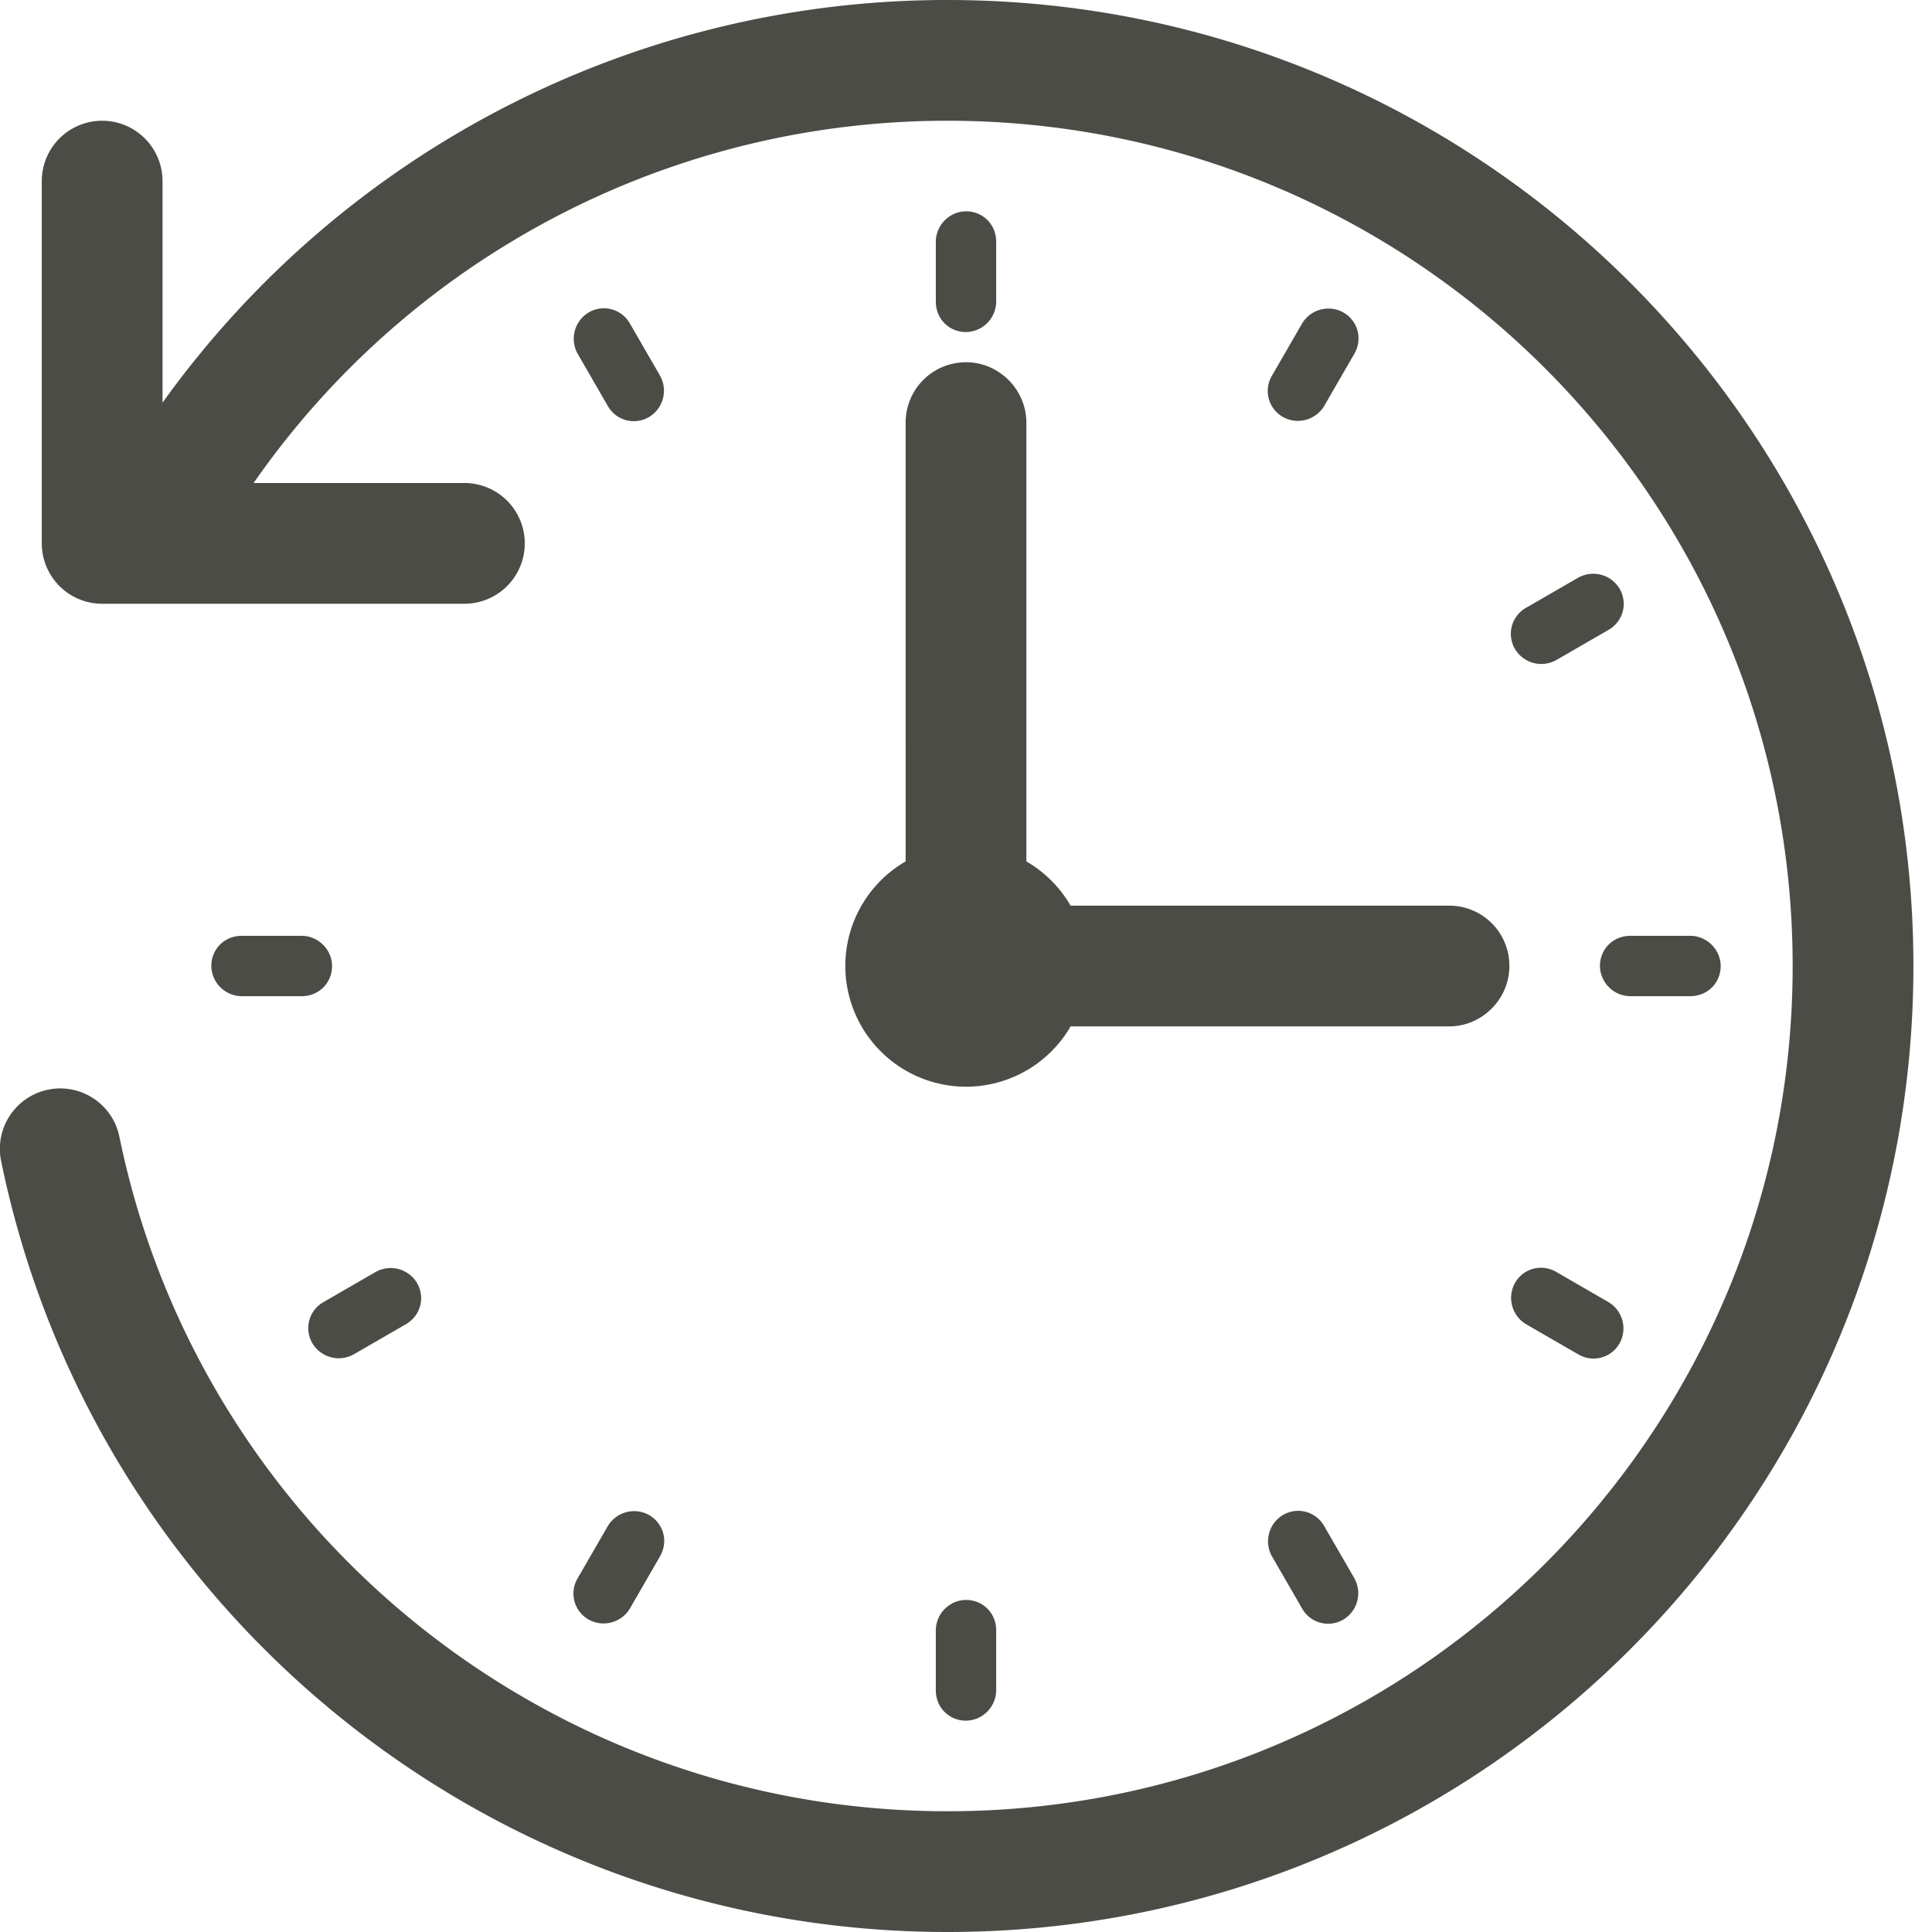 <svg width="80" height="80" viewBox="0 0 80 80" xmlns="http://www.w3.org/2000/svg"><title>history</title><path d="M6.73 16.673A39.965 39.965 0 0 1 39.23 0c22.092 0 40 17.909 40 40s-17.908 40-40 40C20.16 80 3.85 66.554.052 48.102a2.5 2.5 0 1 1 4.897-1.008C8.27 63.233 22.544 75 39.23 75c19.33 0 35-15.67 35-35s-15.67-35-35-35a34.97 34.97 0 0 0-28.728 15h8.728a2.5 2.5 0 1 1 0 5h-15a2.5 2.5 0 0 1-2.5-2.5v-15a2.5 2.5 0 1 1 5 0v9.173ZM42.5 35.67a5.025 5.025 0 0 1 1.831 1.831h15.68A2.488 2.488 0 0 1 62.5 40c0 1.38-1.14 2.5-2.488 2.5h-15.68a5 5 0 1 1-6.831-6.831l-.001-18.163A2.497 2.497 0 0 1 40 15c1.38 0 2.5 1.14 2.5 2.506V35.67Zm-1.25-23.18A1.27 1.27 0 0 1 40 13.75c-.69 0-1.25-.535-1.25-1.262v-2.476c0-.697.58-1.262 1.25-1.262.69 0 1.25.535 1.25 1.262v2.476Zm-13.923 3.06a1.27 1.27 0 0 1-.452 1.718 1.237 1.237 0 0 1-1.713-.468l-1.239-2.145a1.27 1.27 0 0 1 .452-1.717 1.237 1.237 0 0 1 1.713.467l1.239 2.145ZM12.488 38.75c.697 0 1.262.58 1.262 1.25 0 .69-.535 1.25-1.262 1.25h-2.476A1.27 1.27 0 0 1 8.75 40c0-.69.535-1.25 1.262-1.25h2.476Zm2.166 17.327a1.27 1.27 0 0 1-1.717-.452 1.237 1.237 0 0 1 .467-1.713l2.145-1.239a1.269 1.269 0 0 1 1.718.452c.345.598.161 1.35-.468 1.713l-2.145 1.239Zm11.434 10.519a1.27 1.27 0 0 1-1.713.467 1.237 1.237 0 0 1-.452-1.717l1.239-2.145a1.27 1.27 0 0 1 1.713-.468c.598.345.815 1.089.452 1.718l-1.239 2.145Zm15.162 3.392A1.27 1.27 0 0 1 40 71.25c-.69 0-1.25-.535-1.25-1.262v-2.476c0-.697.58-1.262 1.25-1.262.69 0 1.25.535 1.25 1.262v2.476Zm14.827-4.642a1.27 1.27 0 0 1-.452 1.717 1.237 1.237 0 0 1-1.713-.467l-1.239-2.145a1.27 1.27 0 0 1 .452-1.718 1.237 1.237 0 0 1 1.713.468l1.239 2.145Zm10.519-11.434a1.27 1.27 0 0 1 .467 1.713 1.237 1.237 0 0 1-1.717.452L63.2 54.838a1.27 1.27 0 0 1-.468-1.713 1.237 1.237 0 0 1 1.718-.452l2.145 1.239Zm3.392-15.162c.697 0 1.262.58 1.262 1.25 0 .69-.535 1.25-1.262 1.25h-2.476A1.27 1.27 0 0 1 66.25 40c0-.69.535-1.25 1.262-1.25h2.476Zm-5.537-11.423a1.269 1.269 0 0 1-1.718-.452 1.237 1.237 0 0 1 .468-1.713l2.145-1.239a1.27 1.27 0 0 1 1.717.452c.345.598.162 1.35-.467 1.713l-2.145 1.239Zm-9.613-10.528a1.27 1.27 0 0 1-1.713.468 1.237 1.237 0 0 1-.452-1.718l1.239-2.145a1.27 1.27 0 0 1 1.713-.467c.598.345.815 1.088.452 1.717L54.838 16.8Z" fill="#4C4C47" fill-rule="nonzero"/></svg>